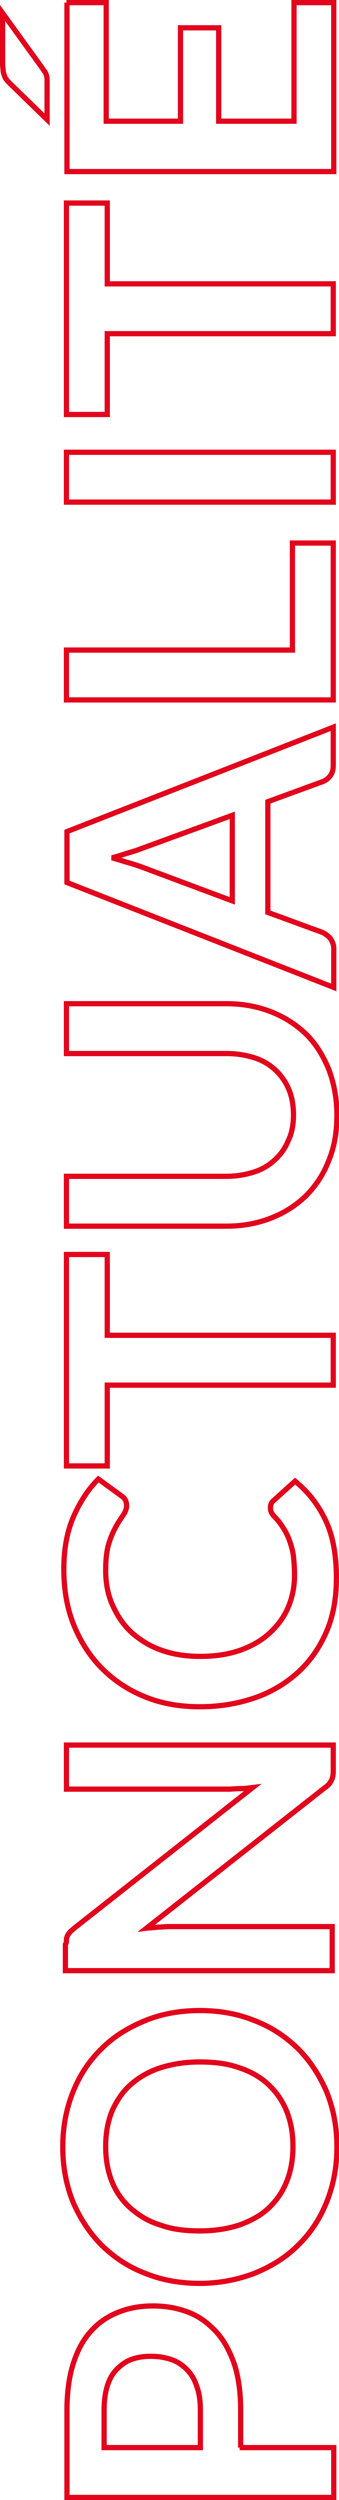 <?xml version="1.0" encoding="utf-8"?>
<!-- Generator: Adobe Illustrator 27.0.0, SVG Export Plug-In . SVG Version: 6.00 Build 0)  -->
<svg version="1.1" id="Calque_1" xmlns="http://www.w3.org/2000/svg" xmlns:xlink="http://www.w3.org/1999/xlink" x="0px" y="0px"
	 viewBox="0 0 64.8 476.5" style="enable-background:new 0 0 64.8 476.5;" xml:space="preserve">
<style type="text/css">
	.st0{enable-background:new    ;}
	.st1{fill:none;stroke:#E3051C;}
</style>
<g class="st0">
	<path class="st1" d="M45.8,466.5h18v9.5h-51v-16.6c0-3.4,0.4-6.4,1.2-8.9c0.8-2.5,1.9-4.6,3.4-6.2c1.4-1.6,3.2-2.8,5.2-3.6
		c2-0.8,4.2-1.2,6.6-1.2c2.5,0,4.7,0.4,6.8,1.2c2.1,0.8,3.8,2.1,5.3,3.7c1.5,1.6,2.6,3.7,3.5,6.2c0.8,2.5,1.2,5.4,1.2,8.7V466.5z
		 M38.3,466.5v-7.1c0-1.7-0.2-3.3-0.7-4.6c-0.4-1.3-1.1-2.4-1.9-3.2c-0.8-0.8-1.8-1.5-3-1.9c-1.2-0.4-2.5-0.6-3.9-0.6
		c-1.4,0-2.6,0.2-3.7,0.6c-1.1,0.4-2,1.1-2.8,1.9c-0.8,0.8-1.4,1.9-1.8,3.2c-0.4,1.3-0.6,2.8-0.6,4.6v7.1H38.3z"/>
	<path class="st1" d="M38.2,383.2c3.7,0,7.2,0.6,10.4,1.9c3.2,1.2,5.9,3,8.3,5.3c2.3,2.3,4.1,5,5.5,8.2c1.3,3.2,2,6.7,2,10.6
		c0,3.9-0.7,7.4-2,10.6c-1.3,3.2-3.1,5.9-5.5,8.2c-2.3,2.3-5.1,4-8.3,5.3c-3.2,1.2-6.7,1.9-10.4,1.9s-7.2-0.6-10.4-1.9
		c-3.2-1.2-5.9-3-8.3-5.3c-2.3-2.3-4.1-5-5.5-8.2c-1.3-3.2-2-6.7-2-10.6c0-3.9,0.7-7.4,2-10.6c1.3-3.2,3.1-5.9,5.5-8.2
		c2.3-2.3,5.1-4,8.3-5.3C31,383.8,34.5,383.2,38.2,383.2z M38.2,393c-2.8,0-5.3,0.4-7.5,1.1c-2.2,0.7-4.1,1.8-5.7,3.2
		c-1.6,1.4-2.7,3.1-3.6,5.1c-0.8,2-1.2,4.2-1.2,6.7c0,2.5,0.4,4.7,1.2,6.7c0.8,2,2,3.7,3.6,5.1c1.6,1.4,3.4,2.5,5.7,3.2
		c2.2,0.8,4.7,1.1,7.5,1.1c2.8,0,5.3-0.4,7.5-1.1c2.2-0.8,4.1-1.8,5.6-3.2c1.5-1.4,2.7-3.1,3.5-5.1c0.8-2,1.2-4.2,1.2-6.7
		c0-2.5-0.4-4.7-1.2-6.7c-0.8-2-2-3.7-3.5-5.1c-1.5-1.4-3.4-2.5-5.6-3.2C43.5,393.3,41,393,38.2,393z"/>
	<path class="st1" d="M12.7,369.7c0-0.3,0.1-0.5,0.2-0.8c0.1-0.2,0.3-0.4,0.5-0.7c0.2-0.2,0.5-0.4,0.8-0.7l34.1-26.8
		c-0.8,0.1-1.6,0.2-2.4,0.2c-0.8,0-1.5,0.1-2.2,0.1h-31v-8.4h51v4.9c0,0.8-0.1,1.4-0.4,1.9c-0.2,0.5-0.7,1-1.3,1.4l-34,26.7
		c0.8-0.1,1.5-0.1,2.2-0.2c0.7,0,1.4-0.1,2-0.1h31.3v8.4h-51v-5C12.7,370.3,12.7,370,12.7,369.7z"/>
	<path class="st1" d="M51.7,287.3c0-0.5,0.2-1,0.6-1.3l4.1-3.7c2.6,2.1,4.5,4.6,5.9,7.6c1.4,3,2,6.7,2,10.9c0,3.8-0.6,7.2-1.9,10.2
		c-1.3,3-3.1,5.6-5.4,7.7c-2.3,2.1-5.1,3.8-8.3,4.9c-3.2,1.1-6.7,1.7-10.5,1.7c-3.8,0-7.3-0.6-10.5-1.9c-3.2-1.3-5.9-3.1-8.2-5.4
		c-2.3-2.3-4.1-5.1-5.4-8.3c-1.3-3.2-1.9-6.8-1.9-10.6c0-3.8,0.6-7.1,1.8-9.9c1.2-2.8,2.8-5.3,4.8-7.3l4.4,3.2
		c0.3,0.2,0.5,0.4,0.7,0.7c0.2,0.3,0.3,0.7,0.3,1.2c0,0.5-0.2,1.1-0.6,1.7c-0.4,0.6-0.9,1.3-1.4,2.2c-0.5,0.9-1,2-1.4,3.3
		c-0.4,1.3-0.6,3-0.6,5.1c0,2.4,0.4,4.6,1.3,6.6s2,3.7,3.6,5.2c1.6,1.4,3.4,2.6,5.7,3.4c2.2,0.8,4.7,1.2,7.5,1.2
		c2.9,0,5.4-0.4,7.7-1.2c2.2-0.8,4.1-1.9,5.6-3.3c1.5-1.4,2.7-3,3.5-4.9c0.8-1.9,1.2-3.9,1.2-6.1c0-1.3-0.1-2.5-0.2-3.5
		c-0.1-1-0.4-2-0.7-2.9c-0.3-0.9-0.7-1.7-1.2-2.5c-0.5-0.8-1.1-1.6-1.8-2.3c-0.2-0.2-0.4-0.5-0.5-0.7
		C51.7,287.9,51.7,287.6,51.7,287.3z"/>
	<path class="st1" d="M12.7,239.1h7.8v15.4h43.2v9.5H20.5v15.4h-7.8V239.1z"/>
	<path class="st1" d="M56.1,212.5c0-1.8-0.3-3.5-0.9-4.9c-0.6-1.4-1.5-2.7-2.6-3.7c-1.1-1-2.4-1.8-4-2.3c-1.6-0.5-3.3-0.8-5.3-0.8
		H12.7v-9.5h30.6c3,0,5.8,0.5,8.4,1.5c2.6,1,4.8,2.4,6.7,4.2c1.9,1.8,3.3,4.1,4.4,6.7c1,2.6,1.6,5.6,1.6,8.8c0,3.3-0.5,6.2-1.6,8.8
		c-1,2.6-2.5,4.8-4.4,6.7c-1.9,1.8-4.1,3.2-6.7,4.2c-2.6,1-5.4,1.5-8.4,1.5H12.7v-9.5h30.5c2,0,3.7-0.3,5.3-0.8
		c1.6-0.5,2.9-1.3,4-2.3c1.1-1,2-2.2,2.6-3.7C55.8,216,56.1,214.3,56.1,212.5z"/>
	<path class="st1" d="M63.7,138.6v7.3c0,0.8-0.2,1.5-0.6,2c-0.4,0.5-0.9,0.9-1.5,1.1l-10.4,3.8v21.1l10.4,3.8c0.5,0.2,1,0.6,1.5,1.1
		c0.4,0.6,0.7,1.2,0.7,2v7.4l-51-20v-9.7L63.7,138.6z M44.4,171.7v-16.3l-17,6.2c-0.8,0.3-1.6,0.6-2.7,0.9c-1,0.3-2.1,0.7-3.3,1
		c1.2,0.3,2.3,0.7,3.4,1c1,0.3,1.9,0.6,2.7,0.9L44.4,171.7z"/>
	<path class="st1" d="M55.9,123.9v-20.4h7.8v29.9h-51v-9.5H55.9z"/>
	<path class="st1" d="M63.7,86.2v9.5h-51v-9.5H63.7z"/>
	<path class="st1" d="M12.7,38.7h7.8v15.4h43.2v9.5H20.5V79h-7.8V38.7z"/>
	<path class="st1" d="M0.5,2.5L8.1,13c0.2,0.3,0.3,0.5,0.5,0.7c0.1,0.2,0.2,0.4,0.3,0.7C8.9,14.6,9,14.8,9,15.1c0,0.2,0,0.5,0,0.9
		v6.8l-7.1-6.9c-0.3-0.3-0.5-0.5-0.7-0.8c-0.2-0.2-0.3-0.5-0.4-0.8c-0.1-0.3-0.2-0.6-0.2-0.9c0-0.3-0.1-0.7-0.1-1.2V2.5z M12.7,0.5
		h7.6v22.6h14.2V5.3h7.3v17.8h14.4V0.5h7.6v32.2h-51V0.5z"/>
</g>
</svg>
